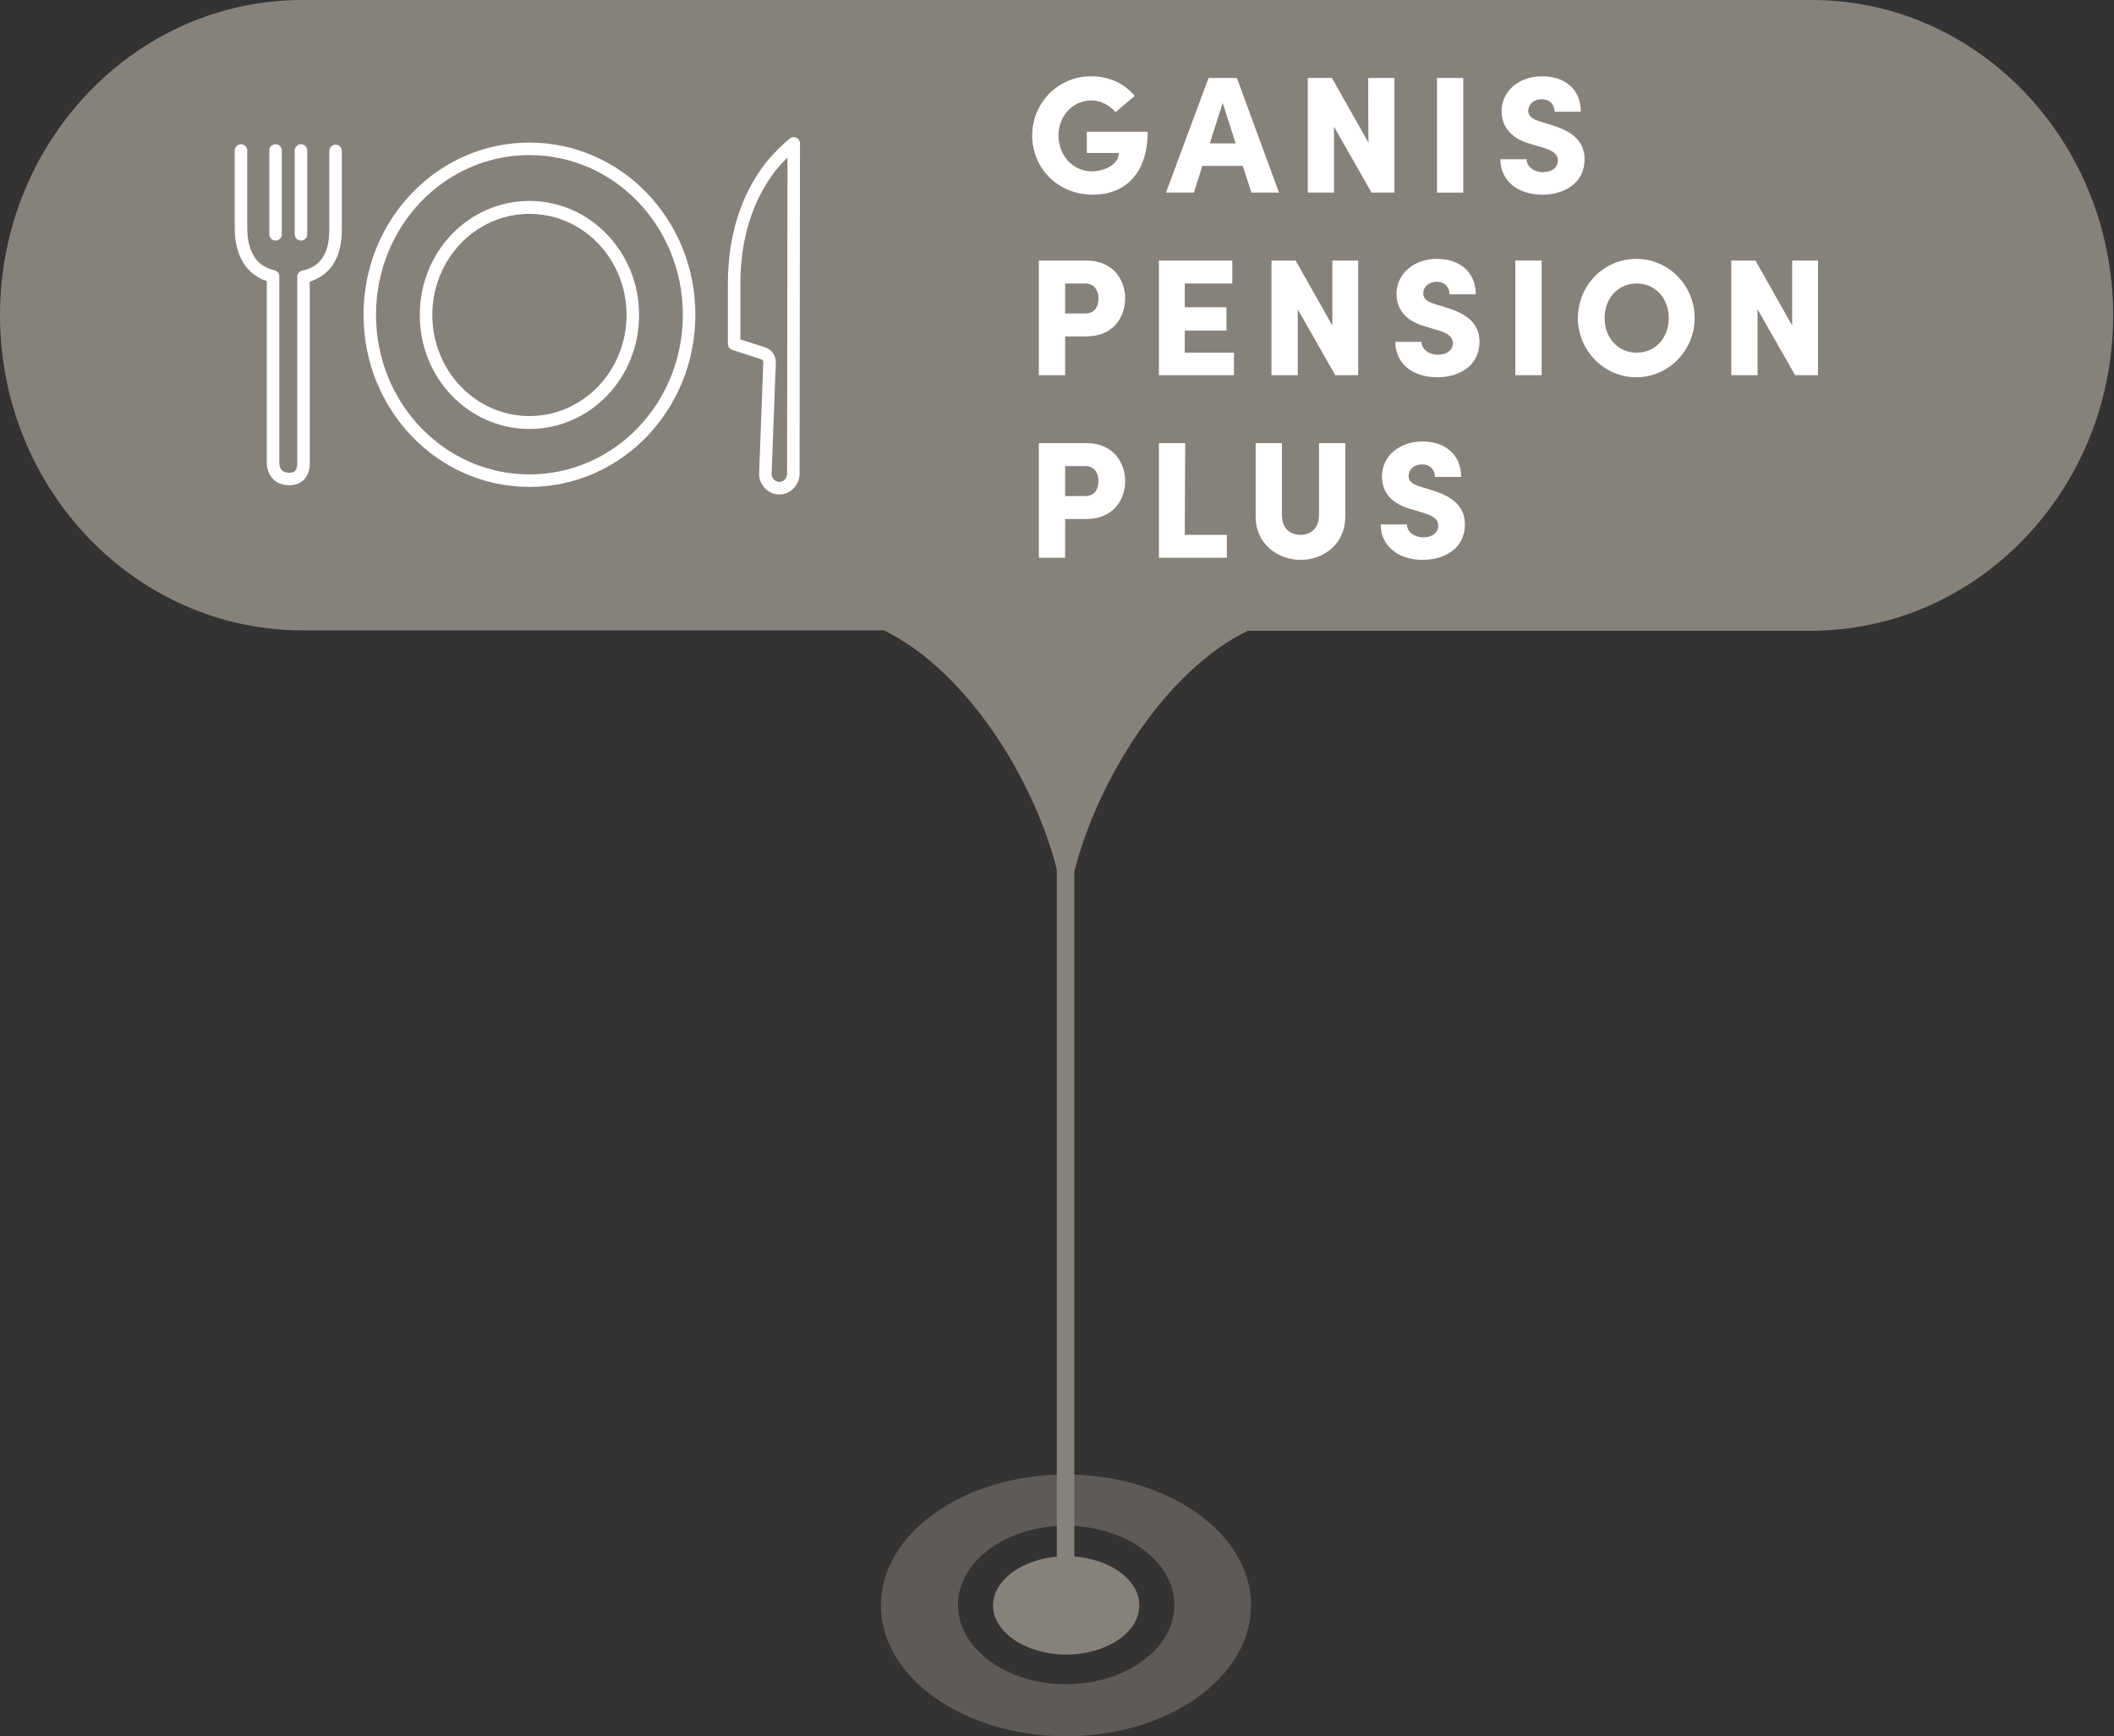 <?xml version="1.0" encoding="utf-8"?>
<!-- Generator: Adobe Illustrator 28.1.0, SVG Export Plug-In . SVG Version: 6.00 Build 0)  -->
<svg version="1.1" id="Ebene_2_00000016059655083303832430000011447052056065007766_"
	 xmlns="http://www.w3.org/2000/svg" xmlns:xlink="http://www.w3.org/1999/xlink" x="0px" y="0px" viewBox="0 0 507.1 416.5"
	 style="enable-background:new 0 0 507.1 416.5;" xml:space="preserve">
<rect x="0" y="0" width="507.1" height="416.5" fill="#333333" stroke="none"/>
<style type="text/css">
	.st0{fill:#87817C;}
	.st1{opacity:0.5;}
	.st2{fill:#FFFFFF;}
	.st3{fill:none;stroke:#FFFFFF;stroke-width:3px;stroke-linecap:round;stroke-linejoin:round;}
</style>
<g id="Ebene_1-2">
	<path class="st0" d="M255.7,373.3c-9.5,0-17.5,5.4-17.5,11.8s7.9,11.8,17.5,11.8c9.7,0,17.6-5.3,17.6-11.8S265.4,373.3,255.7,373.3
		"/>
	<g class="st1">
		<path class="st0" d="M255.7,404c-14.3,0-25.9-8.5-25.9-19s11.6-19,25.9-19c14.3,0,26,8.5,26,19S270,404,255.7,404 M255.7,353.7
			c-24.5,0-44.4,14.1-44.4,31.4s19.9,31.4,44.4,31.4s44.4-14.1,44.4-31.4S280.2,353.7,255.7,353.7"/>
	</g>
	<path class="st0" d="M434.6,0H72.5C32.5,0,0,33.9,0,75.6s32.5,75.6,72.5,75.6H212c19.7,9.6,35.8,35.2,41.5,57.3v175.4
		c0,1.1,0.8,2.2,1.9,2.3c1.3,0.1,2.3-0.9,2.3-2.1v-175c5.6-22.1,21.8-48.1,41.6-57.8h135.1c40,0,72.5-33.9,72.5-75.6
		S474.6,0,434.6,0z"/>
	<g>
		<path class="st2" d="M247.6,32.5c0-7.8,6.2-14.2,14.1-14.2c4.4,0,8.1,1.8,10.5,4.7l-4.6,3.9c-1.5-1.7-3.5-2.8-5.9-2.8
			c-4.4,0-7.8,3.8-7.8,8.4s3.3,8.6,8,8.6c3.1,0,6.5-1.7,6.5-4.4h-7.7v-5.1h14.6c0,10.4-5.8,15.1-13.1,15.1
			C253.6,46.7,247.6,40.2,247.6,32.5L247.6,32.5z"/>
		<path class="st2" d="M300.2,46.2l-2.1-6.4h-9.7l-2,6.4h-6.7l10.2-27.5h6.8l10.1,27.5H300.2L300.2,46.2z M290.2,34.4h6.2l-3.1-9.7
			L290.2,34.4L290.2,34.4z"/>
		<path class="st2" d="M328.2,18.7h6.3v27.5h-5.5l-9-15.8v15.8h-6.3V18.7h5.8l8.8,15.6C328.2,34.3,328.2,18.7,328.2,18.7z"/>
		<path class="st2" d="M344.7,46.2V18.7h6.3v27.5H344.7z"/>
		<path class="st2" d="M359.9,38.2h6.3c0,1.8,1.8,3.1,3.9,3.1c2,0,3.6-1,3.6-2.8c0-1.1-0.6-2.1-3-2.9l-3.3-1
			c-6.1-1.6-7.2-5.4-7.2-7.9c0-4.9,4.2-8.4,9.7-8.4s9.3,3.1,9.3,8.5h-6.3c0-1.6-1-3-3.1-3c-2,0-3.2,1.3-3.2,2.8
			c0,0.6,0.2,1.8,2.7,2.5l2.9,0.9c3.9,1.2,7.9,3.2,7.9,8.2c0,5.9-5.1,8.5-10.1,8.5C364,46.7,359.9,43.3,359.9,38.2L359.9,38.2z"/>
	</g>
	<g>
		<path class="st2" d="M260.6,62.5c6.4,0,9.3,4.6,9.3,9.1s-2.9,9.1-9.3,9.1h-5.1V90h-6.3V62.5L260.6,62.5L260.6,62.5z M260.3,75.2
			c2.4,0,3.2-1.8,3.2-3.6s-0.9-3.6-3.2-3.6h-4.8v7.2C255.5,75.2,260.3,75.2,260.3,75.2z"/>
		<path class="st2" d="M284.2,84.6H296V90h-18V62.5h17.6V68h-11.4v5.7h10v5.6h-10L284.2,84.6L284.2,84.6z"/>
		<path class="st2" d="M319.5,62.5h6.3V90h-5.5l-9-15.8V90H305V62.5h5.8l8.8,15.6V62.5z"/>
		<path class="st2" d="M334.7,82h6.3c0,1.8,1.8,3.1,3.9,3.1c2,0,3.6-1,3.6-2.8c0-1.1-0.6-2.1-3-2.9l-3.3-1c-6.1-1.6-7.2-5.3-7.2-7.9
			c0-4.9,4.2-8.4,9.7-8.4s9.3,3.2,9.3,8.5h-6.3c0-1.6-1-3-3.1-3c-2,0-3.2,1.3-3.2,2.8c0,0.6,0.2,1.8,2.7,2.5l2.9,0.9
			c3.9,1.2,7.9,3.2,7.9,8.2c0,5.9-5.1,8.5-10.1,8.5C338.7,90.5,334.7,87.1,334.7,82L334.7,82z"/>
		<path class="st2" d="M363.5,90V62.5h6.3V90H363.5z"/>
		<path class="st2" d="M378.5,76.3c0-7.8,6.2-14.2,14-14.2s14,6.4,14,14.2s-6.3,14.2-14,14.2S378.5,84.1,378.5,76.3z M400.3,76.3
			c0-4.6-3.1-8.3-7.7-8.3s-7.7,3.7-7.7,8.3s3.1,8.3,7.7,8.3S400.3,80.9,400.3,76.3z"/>
		<path class="st2" d="M429.8,62.5h6.3V90h-5.5l-9-15.8V90h-6.3V62.5h5.8l8.8,15.6V62.5z"/>
	</g>
	<g>
		<path class="st2" d="M260.6,106.3c6.4,0,9.3,4.6,9.3,9.1s-2.9,9.1-9.3,9.1h-5.1v9.3h-6.3v-27.5L260.6,106.3L260.6,106.3z
			 M260.3,119c2.4,0,3.2-1.8,3.2-3.6s-0.9-3.6-3.2-3.6h-4.8v7.2C255.5,119,260.3,119,260.3,119z"/>
		<path class="st2" d="M284.2,128.3h10.1v5.5H278v-27.5h6.3L284.2,128.3L284.2,128.3z"/>
		<path class="st2" d="M301.2,124v-17.7h6.3v17.2c0,3.5,2.2,4.8,4.5,4.8s4.4-1.4,4.4-4.8v-17.2h6.3V124c0,6.3-5,10.3-10.7,10.3
			S301.2,130.3,301.2,124z"/>
		<path class="st2" d="M331.2,125.8h6.3c0,1.8,1.8,3.1,3.9,3.1c2,0,3.6-1,3.6-2.8c0-1.1-0.6-2.1-3-2.9l-3.3-1
			c-6.1-1.6-7.2-5.3-7.2-7.9c0-4.9,4.2-8.4,9.7-8.4s9.3,3.2,9.3,8.5h-6.3c0-1.6-1-3-3.1-3c-2,0-3.2,1.3-3.2,2.8
			c0,0.6,0.2,1.8,2.7,2.5l2.9,0.9c3.9,1.2,7.9,3.2,7.9,8.2c0,5.9-5.1,8.5-10.1,8.5C335.3,134.3,331.2,130.9,331.2,125.8L331.2,125.8
			z"/>
	</g>
	<path class="st3" d="M127,49.8c-13.7,0-24.8,11.5-24.8,25.8s11.1,25.8,24.8,25.8s24.8-11.5,24.8-25.8S140.7,49.8,127,49.8z
		 M151.8,75.5c0-14.2-11.1-25.8-24.8-25.8s-24.8,11.5-24.8,25.8s11.1,25.8,24.8,25.8S151.8,89.8,151.8,75.5 M176.1,82.5l7.1,2.3
		c0.9,0.3,1.4,1.2,1.4,2.2l-1,26.4c-0.1,1,0.3,1.9,0.9,2.6c0.6,0.7,1.5,1.1,2.4,1.1h0.1c1.8,0,3.3-1.6,3.3-3.4l0.1-79.3
		c-1.6,1.3-3.6,3.2-5.7,5.8c-5.7,7.5-8.6,16.9-8.6,28L176.1,82.5L176.1,82.5z M57.8,36.1v18c0,2.5,0,10.4,7.7,12.2 M72.8,66.4
		c7.8-1.7,7.7-9.2,7.7-12.2v-18 M66.1,36.1v20.1 M72.2,36.1v20.1 M65.5,66.4v44.7c0,0-0.1,3.8,3.9,3.8c3.7,0,3.4-3.8,3.4-3.8V66.4
		 M165.3,75.5c0,22-17.1,39.8-38.3,39.8S88.7,97.5,88.7,75.5s17.1-39.8,38.3-39.8S165.3,53.5,165.3,75.5z"/>
</g>
</svg>
